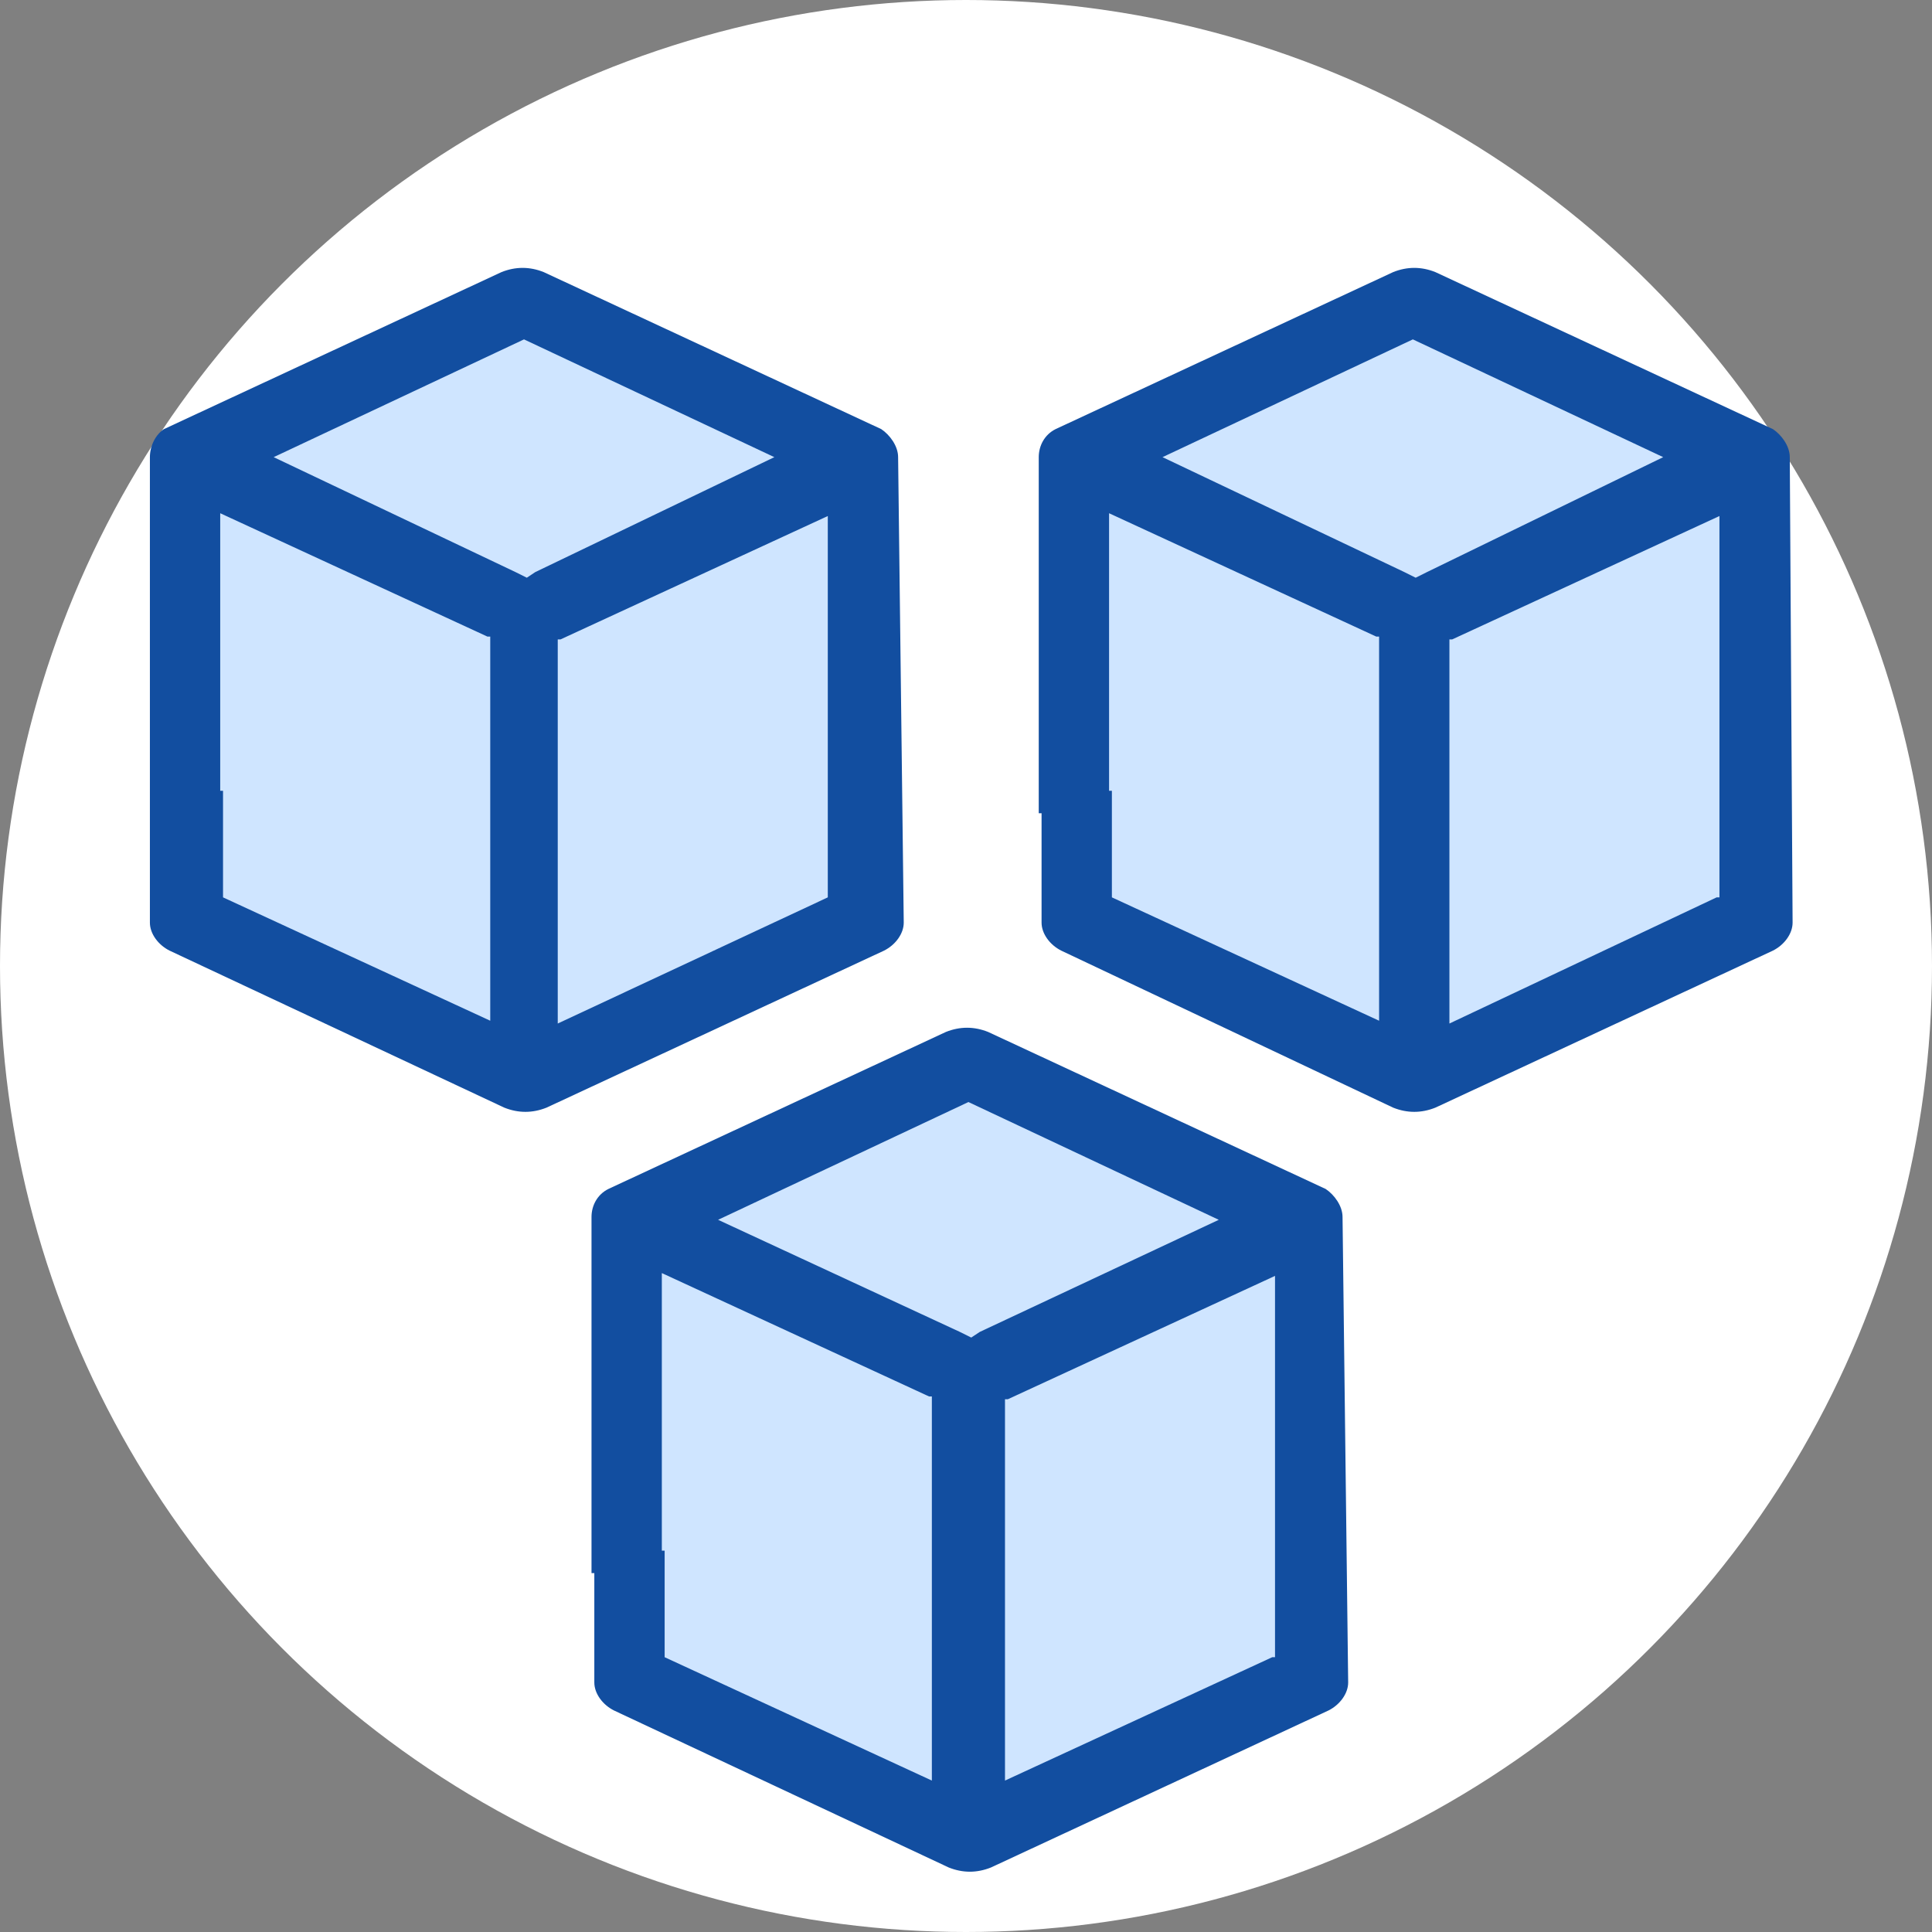 <?xml version="1.0" encoding="UTF-8"?>
<svg width="116px" height="116px" viewBox="0 0 116 116" version="1.1" xmlns="http://www.w3.org/2000/svg" xmlns:xlink="http://www.w3.org/1999/xlink">
    <rect x="0" y="0" width="116" height="116" fill="#808080" stroke="none"/>
    <!-- Generator: Sketch 52.5 (67469) - http://www.bohemiancoding.com/sketch -->
    <title>sc-icn</title>
    <desc>Created with Sketch.</desc>
    <g id="00.-Landing" stroke="none" stroke-width="1" fill="none" fill-rule="evenodd">
        <g id="00.-Landing-Page-Copy-2" transform="translate(-419, -5191)">
            <g id="sc-icn" transform="translate(419, 5191)">
                <circle id="Oval" fill="#FFFFFF" cx="58" cy="58" r="58"></circle>
                <g id="Group" transform="translate(9, 16)">
                    <polygon id="Path" fill="#CFE5FF" points="22.293 1.852 43.573 13.468 43.573 37.879 22.462 48.148 2.196 38.72 1.013 12.795"></polygon>
                    <polygon id="Path" fill="#CFE5FF" points="75.999 1.852 97.278 13.468 97.278 37.879 76.337 48.148 55.901 38.72 54.719 12.795"></polygon>
                    <polygon id="Path" fill="#CFE5FF" points="49.315 47.811 70.594 59.427 70.594 84.006 49.484 94.275 29.048 84.68 28.035 58.754"></polygon>
                    <g fill="#124EA0" fill-rule="nonzero" id="Shape">
                        <path d="M40.702,37.879 L24.488,45.454 L24.488,22.39 L24.657,22.39 L40.702,14.983 L40.702,37.879 Z M44.924,11.448 C44.924,10.774 44.417,10.101 43.91,9.764 L23.644,0.337 C22.8,1.4849233e-15 21.955,1.4849233e-15 21.111,0.337 L0.844,9.764 C0.338,10.101 0,10.774 0,11.448 L0,32.828 L4.222,32.828 L4.222,14.815 L20.266,22.222 L20.435,22.222 L20.435,45.286 L4.391,37.879 L4.391,31.481 L0,31.481 L0,39.394 C0,40.067 0.507,40.74 1.182,41.077 L21.28,50.505 C22.124,50.841 22.969,50.841 23.813,50.505 L44.079,41.077 C44.755,40.74 45.262,40.067 45.262,39.394 L44.924,11.448 Z M23.137,18.35 L22.631,18.687 L21.955,18.35 L7.431,11.448 L22.462,4.377 L37.493,11.448 L23.137,18.35 Z"></path>
                        <path d="M94.07,37.879 L78.025,45.454 L78.025,22.39 L78.194,22.39 L94.238,14.983 L94.238,37.879 L94.07,37.879 Z M98.461,11.448 C98.461,10.774 97.954,10.101 97.447,9.764 L77.181,0.337 C76.337,1.4849233e-15 75.492,1.4849233e-15 74.648,0.337 L54.381,9.764 C53.706,10.101 53.368,10.774 53.368,11.448 L53.368,32.828 L57.59,32.828 L57.59,14.815 L73.634,22.222 L73.803,22.222 L73.803,45.286 L57.759,37.879 L57.759,31.481 L53.537,31.481 L53.537,39.394 C53.537,40.067 54.044,40.74 54.719,41.077 L74.648,50.505 C75.492,50.841 76.337,50.841 77.181,50.505 L97.447,41.077 C98.123,40.74 98.63,40.067 98.63,39.394 L98.461,11.448 Z M76.674,18.35 L75.999,18.687 L75.323,18.35 L60.799,11.448 L75.83,4.377 L90.861,11.448 L76.674,18.35 Z"></path>
                    </g>
                    <path d="M67.386,83.501 L51.341,90.908 L51.341,68.013 L51.51,68.013 L67.554,60.606 L67.554,83.501 L67.386,83.501 Z M71.608,57.07 C71.608,56.397 71.101,55.723 70.594,55.387 L50.328,45.959 C49.484,45.623 48.639,45.623 47.795,45.959 L27.528,55.387 C26.853,55.723 26.515,56.397 26.515,57.07 L26.515,78.451 L30.737,78.451 L30.737,60.437 L46.781,67.845 L46.95,67.845 L46.95,90.908 L30.906,83.501 L30.906,77.104 L26.684,77.104 L26.684,85.016 C26.684,85.69 27.191,86.363 27.866,86.7 L47.964,96.127 C48.808,96.464 49.653,96.464 50.497,96.127 L70.763,86.7 C71.439,86.363 71.946,85.69 71.946,85.016 L71.608,57.07 Z M49.821,63.973 L49.315,64.309 L48.639,63.973 L34.115,57.239 L49.146,50.168 L64.177,57.239 L49.821,63.973 Z" id="Shape" fill="#124EA0" fill-rule="nonzero"></path>
                </g>
            </g>
        </g>
    </g>
</svg>